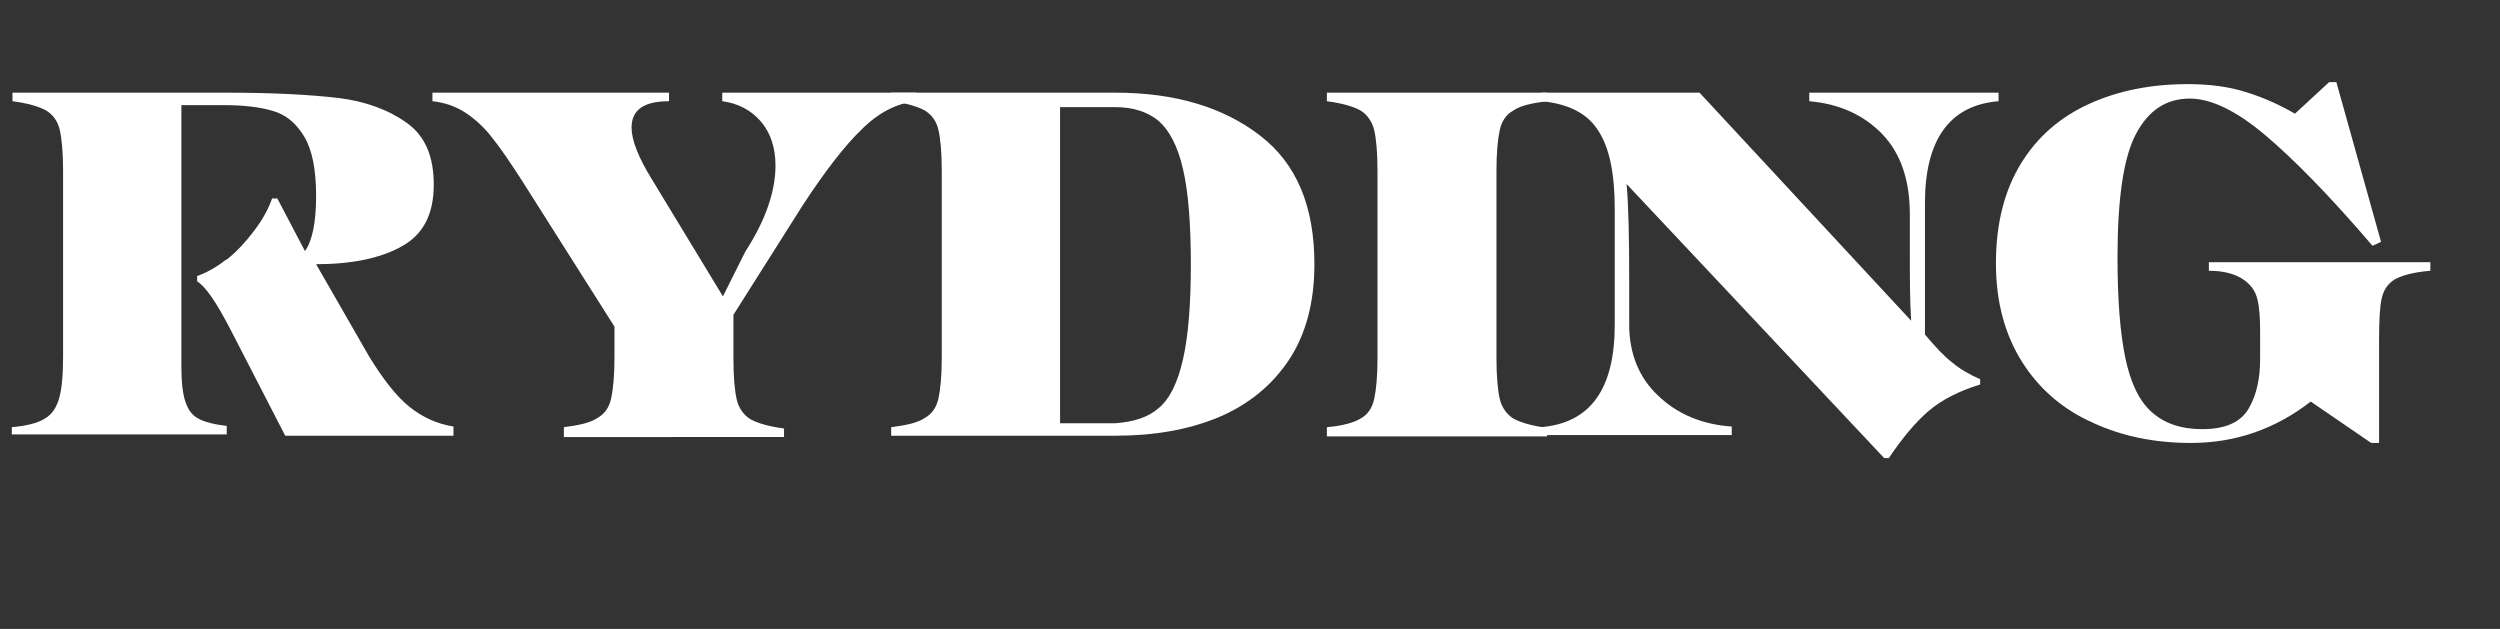 <?xml version="1.0" encoding="utf-8"?>
<!-- Generator: Adobe Illustrator 26.0.3, SVG Export Plug-In . SVG Version: 6.00 Build 0)  -->
<svg version="1.1" id="Layer_1" xmlns="http://www.w3.org/2000/svg" xmlns:xlink="http://www.w3.org/1999/xlink" x="0px" y="0px"
	 viewBox="0 0 380.4 95.7" style="enable-background:new 0 0 380.4 95.7;" xml:space="preserve">
<rect x="0" y="0" width="380.4" height="95.7" fill="#333333" stroke="none"/>
<style type="text/css">
	.st0{enable-background:new    ;}
	.st1{fill:#FFFFFF;}
</style>
<g class="st0">
	<path class="st1" d="M62.3,61.9c2,1.6,4.2,2.6,6.7,3v1.4H43.4L35,50c-1-1.9-1.9-3.5-2.8-4.8c-0.9-1.3-1.6-2-2.2-2.4V42
		c1.4-0.5,2.9-1.3,4.4-2.5h0.1c1.5-1.2,2.9-2.7,4.1-4.3c1.3-1.7,2.2-3.3,2.8-5h0.8l4.2,8c1.1-1.5,1.7-4.3,1.7-8.4c0-4-0.6-7-1.8-9
		c-1.2-2-2.7-3.3-4.7-3.9s-4.4-0.9-7.4-0.9h-6.6v39.8c0,2.4,0.2,4.1,0.6,5.3c0.4,1.2,1,2.1,2,2.6c0.9,0.5,2.4,0.9,4.3,1.1v1.3H1.8
		V65c2.2-0.2,3.9-0.6,5-1.3c1.1-0.6,1.8-1.7,2.2-3.1c0.4-1.4,0.6-3.5,0.6-6.3V26c0-2.8-0.2-4.9-0.5-6.2c-0.3-1.4-1.1-2.4-2.1-3
		c-1.1-0.6-2.8-1.1-5.1-1.4v-1.3h32.5c7.1,0,12.7,0.3,17,0.8c4.2,0.5,7.7,1.8,10.5,3.8c2.8,2,4.1,5.1,4.1,9.4c0,4.5-1.6,7.6-4.9,9.4
		c-3.2,1.8-7.6,2.7-13,2.7l8.1,14.1C58.3,57.7,60.3,60.3,62.3,61.9z"/>
</g>
<g class="st0">
	<path class="st1" d="M139.4,14.1v1.3c-2.9,0.3-5.7,1.7-8.3,4.3c-2.6,2.5-5.6,6.4-9,11.6l-10.5,16.6v6.7c0,2.8,0.2,4.9,0.5,6.2
		s1.1,2.4,2.1,3c1.1,0.6,2.8,1.1,5.1,1.4v1.3H85.8V65c2.4-0.3,4.1-0.7,5.1-1.4c1.1-0.6,1.8-1.6,2.1-3c0.3-1.4,0.5-3.4,0.5-6.2v-4.7
		l-14-22.1c-1.8-2.8-3.3-5-4.5-6.5c-1.2-1.6-2.6-2.9-4.1-3.9c-1.5-1-3.2-1.6-5.1-1.8v-1.3h36v1.3c-3.8,0-5.7,1.3-5.7,4
		c0,1.9,1,4.5,3.1,7.9L110,45.1l3.4-6.8c3.1-4.8,4.6-9.2,4.6-13.1c0-2.8-0.8-5.1-2.3-6.8c-1.5-1.7-3.5-2.7-5.8-3v-1.3H139.4z"/>
</g>
<g class="st0">
	<path class="st1" d="M200,40.2c0,5.8-1.3,10.7-3.9,14.6c-2.6,3.9-6.2,6.8-10.7,8.7c-4.6,1.9-9.8,2.8-15.7,2.8h-34.1V65
		c2.4-0.3,4.1-0.7,5.1-1.4c1.1-0.6,1.8-1.6,2.1-3c0.3-1.4,0.5-3.4,0.5-6.2V26c0-2.8-0.2-4.9-0.5-6.2c-0.3-1.4-1.1-2.4-2.1-3
		c-1.1-0.6-2.8-1.1-5.1-1.4v-1.3h34.1c9.1,0,16.4,2.2,22,6.5C197.3,24.9,200,31.4,200,40.2z M176.3,62.1c1.7-1.4,2.9-3.9,3.7-7.4
		c0.8-3.5,1.2-8.3,1.2-14.5c0-6.2-0.4-11.1-1.2-14.5c-0.8-3.5-2.1-5.9-3.7-7.3c-1.7-1.4-3.9-2.1-6.6-2.1h-8.4v48.1h8.4
		C172.5,64.2,174.7,63.5,176.3,62.1z"/>
</g>
<g class="st0">
	<path class="st1" d="M207,63.7c1.1-0.6,1.8-1.6,2.1-3s0.5-3.4,0.5-6.2V26c0-2.8-0.2-4.9-0.5-6.2s-1.1-2.4-2.1-3
		c-1.1-0.6-2.8-1.1-5.1-1.4v-1.3h33.5v1.3c-2.4,0.3-4.1,0.7-5.1,1.4c-1.1,0.6-1.8,1.6-2.1,3s-0.5,3.4-0.5,6.2v28.5
		c0,2.8,0.2,4.9,0.5,6.2s1.1,2.4,2.1,3c1.1,0.6,2.8,1.1,5.1,1.4v1.3h-33.5V65C204.3,64.8,206,64.3,207,63.7z"/>
	<path class="st1" d="M292.9,30.9v20c1.6,1.9,3,3.4,4.2,4.3c1.2,1,2.6,1.8,4.2,2.5v0.8c-3.2,1-5.8,2.3-7.8,4c-2,1.7-4,4.1-6.1,7.2
		h-0.7L247.5,28c0.3,3.3,0.4,8.3,0.4,15v6.4c0,4.4,1.5,8.1,4.4,10.8c2.9,2.8,6.7,4.4,11.2,4.7v1.3h-29.1V65
		c7.6-0.6,11.3-5.8,11.3-15.6V31.8c0-5.4-0.8-9.3-2.5-11.9c-1.6-2.6-4.5-4.1-8.6-4.5v-1.3h24l32.2,34.7c-0.2-3.1-0.2-6.5-0.2-10.4
		v-5.8c0-5.2-1.4-9.3-4.2-12.2c-2.8-2.9-6.5-4.6-11.1-5v-1.3h28.8v1.3C296.7,16,292.9,21.2,292.9,30.9z"/>
	<path class="st1" d="M369.8,39.9v1.3c-2.5,0.2-4.3,0.7-5.4,1.3c-1.1,0.7-1.7,1.6-2,2.9c-0.3,1.3-0.4,3.4-0.4,6.4v15.6h-1.2
		l-9.2-6.3c-5.4,4.2-11.5,6.3-18.2,6.3c-5.5,0-10.5-1-15-3.1c-4.5-2-8.1-5.1-10.7-9.2s-4-9.1-4-15c0-6.1,1.3-11.1,3.8-15.2
		c2.5-4.1,6-7.1,10.4-9.1s9.4-3,15-3c3.3,0,6.3,0.4,8.8,1.2c2.6,0.8,5.1,1.9,7.5,3.3l5.2-4.8h1.1l6.8,24.3l-1.3,0.6
		c-6.5-7.6-12-13.2-16.4-16.9s-8.2-5.5-11.4-5.5c-3.6,0-6.3,1.8-8.2,5.4c-1.9,3.6-2.8,9.9-2.8,18.8c0,6.4,0.4,11.5,1.2,15.3
		c0.8,3.8,2.1,6.5,4,8.2c1.9,1.7,4.4,2.6,7.7,2.6c3.6,0,5.9-1.1,7.1-3.2s1.7-4.6,1.7-7.5v-4.1c0-2-0.1-3.7-0.4-4.9
		c-0.3-1.3-1-2.3-2.2-3.1c-1.2-0.8-2.9-1.3-5.2-1.3v-1.3H369.8z"/>
</g>
</svg>
